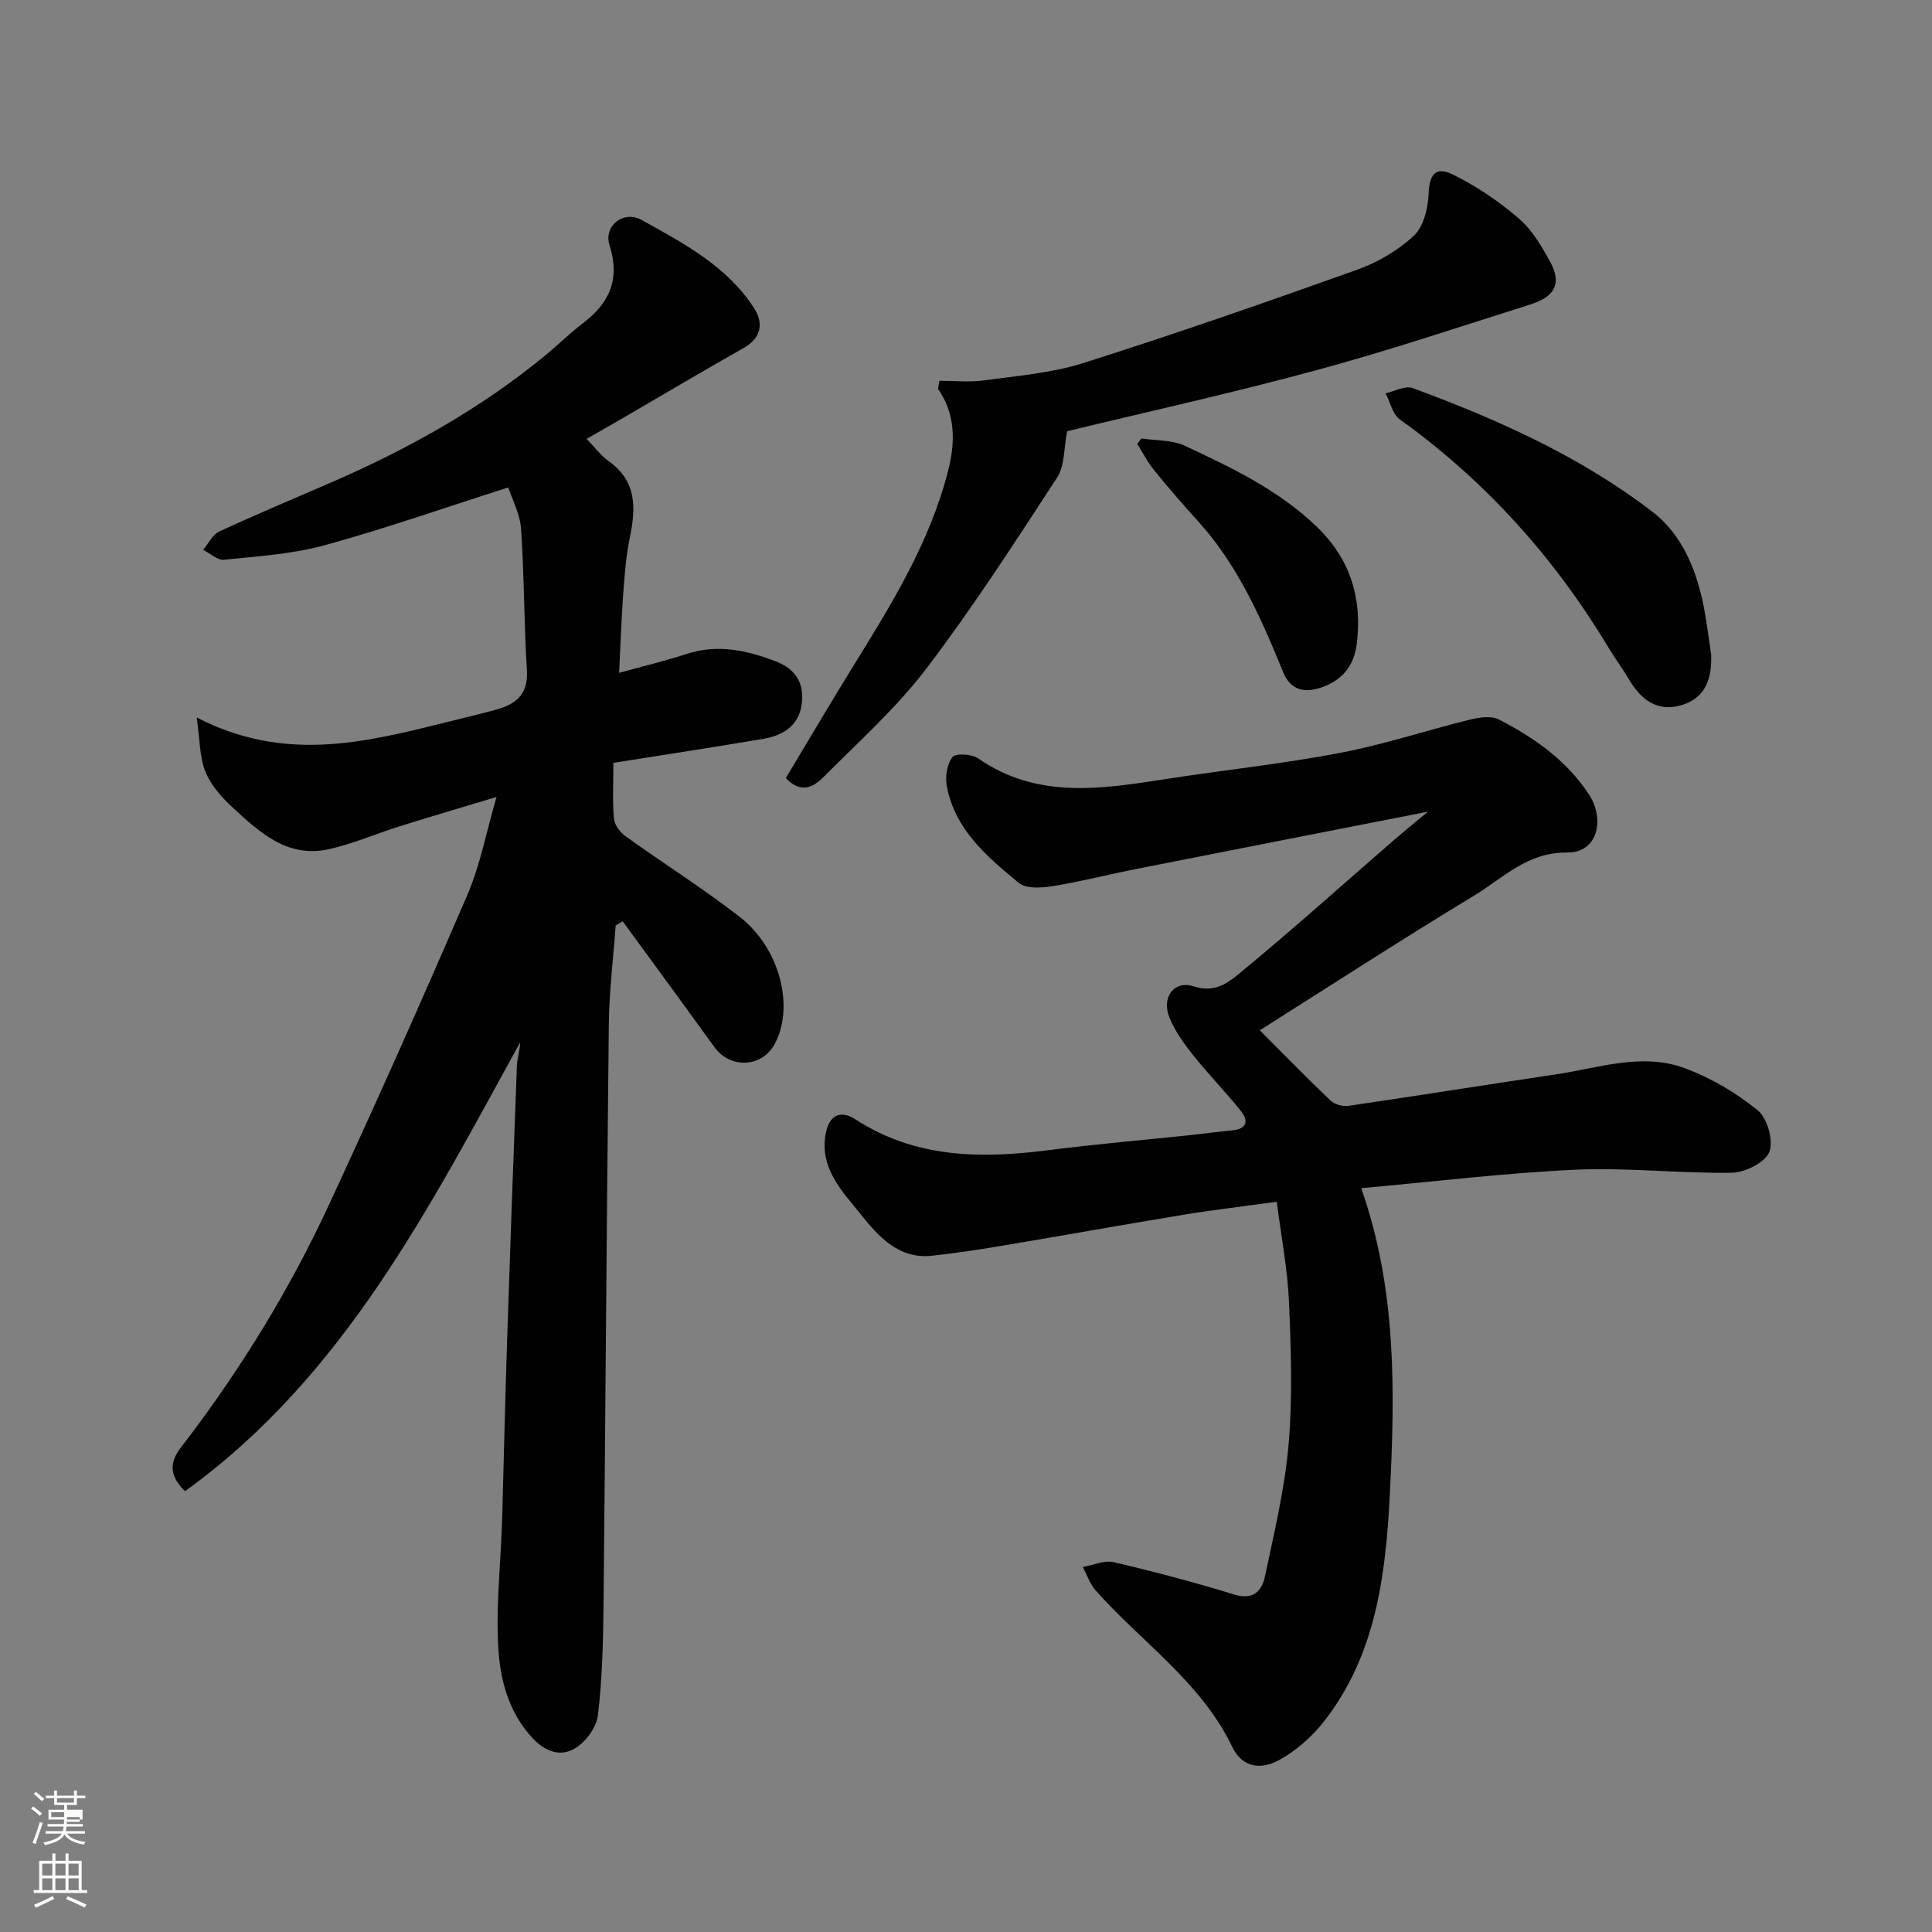 <svg enable-background="new 0 0 400 400" viewBox="0 0 400 400" xmlns="http://www.w3.org/2000/svg"><rect x="0" y="0" width="400" height="400" fill="#808080" stroke="none"/><path d="m6.44 374.46.42-.45c.65.47 1.27.95 1.85 1.44l-.45.49c-.65-.56-1.25-1.06-1.82-1.48m.93 7.33-.63-.26c.55-1.36 1.05-2.8 1.52-4.33.19.1.38.19.59.27-.46 1.29-.95 2.73-1.48 4.32m-.38-10.38.44-.42c.43.34 1.01.82 1.74 1.44l-.49.49c-.53-.51-1.09-1.01-1.69-1.51m2.5.35h1.72v-1.04h.59v1.04h3.52v-1.04h.59v1.04h1.75v.53h-1.75v1.42h-2.03v.97h3.22v2.03h-3.24c0 .35-.01.66-.03.93h3.32v.53h-3.37c-.03.27-.08.58-.15.94h3.96v.53h-3.71c.67.92 1.93 1.48 3.79 1.68-.13.24-.23.44-.29.59-2.13-.38-3.48-1.08-4.04-2.12-.43.97-1.77 1.72-4.03 2.23-.09-.19-.2-.37-.33-.55 2.1-.42 3.37-1.03 3.81-1.83h-3.36v-.53h3.58c.08-.29.13-.61.16-.94h-3.33v-.53h3.39c.02-.27.04-.58.04-.93h-3.23v-2.03h3.25v-.97h-2.07v-1.42h-1.73zm1.12 3.44v1h2.65c.01-.3.02-.44.01-.4v-.25-.35zm1.19-2h3.52v-.91h-3.52zm4.71 3h-2.63v.59c0 .15-.01.28-.01.4h2.64v-1.99z" fill="#fbfcfa"/><path d="m13.56 383.74h.63v1.52h2.72v6.07h1.13v.6h-11.06v-.6h1.13v-6.07h2.73v-1.52h.63v1.52h2.1v-1.52zm-2.69 8.83.38.56c-1.24.63-2.53 1.25-3.85 1.85-.1-.21-.21-.42-.34-.63 1.36-.55 2.63-1.15 3.81-1.78m-2.13-4.27h2.1v-2.45h-2.1zm0 3.04h2.1v-2.46h-2.1zm2.72-3.04h2.1v-2.45h-2.1zm0 3.04h2.1v-2.46h-2.1zm6.07 3.6c-1.41-.71-2.7-1.3-3.86-1.78l.35-.56c1.45.62 2.75 1.19 3.88 1.72zm-1.25-9.09h-2.1v2.45h2.1zm-2.09 5.49h2.1v-2.46h-2.1z" fill="#fbfcfa"/><g fill="#010101"><path d="m38.31 308.73c-4.99-4.78-1.49-8.19.39-10.67 11.5-15.17 21.38-31.31 29.37-48.54 9.87-21.27 19.41-42.7 28.69-64.24 2.68-6.22 3.93-13.04 6.04-20.28-6.95 2.1-13.52 4.03-20.06 6.08-4.96 1.55-9.79 3.69-14.85 4.77-8.46 1.8-14.23-3.58-19.78-8.72-2.25-2.08-4.49-4.6-5.59-7.37-1.22-3.08-1.14-6.68-1.79-11.22 17.98 9.31 34.44 5.27 50.91 1.18 3.63-.9 7.27-1.77 10.88-2.74 4.16-1.11 6.89-3.11 6.57-8.19-.61-9.75-.54-19.54-1.21-29.29-.21-3.12-1.86-6.15-2.65-8.58-12.99 4.14-25.39 8.5-38.03 11.97-6.72 1.84-13.84 2.28-20.82 3-1.36.14-2.88-1.33-4.32-2.05 1.09-1.29 1.92-3.14 3.32-3.79 7.53-3.5 15.2-6.7 22.82-10 16.12-6.98 31.36-15.44 44.94-26.67 2.54-2.1 4.88-4.44 7.5-6.42 5.52-4.19 7.81-9.1 5.56-16.17-1.29-4.06 2.91-7.34 6.68-5.23 8.69 4.84 17.69 9.55 23.27 18.29 1.99 3.12 1.46 6.15-2.27 8.25-8.39 4.73-16.66 9.66-24.99 14.5-2.25 1.31-4.52 2.59-7.44 4.26 1.64 1.68 2.9 3.43 4.57 4.62 5.88 4.17 5.64 9.77 4.36 15.92-.8 3.84-1.07 7.8-1.36 11.72-.38 5.21-.55 10.44-.84 16.18 4.93-1.36 9.5-2.44 13.95-3.9 6.44-2.1 12.46-.78 18.5 1.53 4.38 1.67 6.04 4.93 5.29 9.27-.74 4.23-4.03 6.13-7.93 6.78-10.25 1.73-20.53 3.3-30.99 4.96 0 4.33-.22 8 .12 11.61.12 1.29 1.32 2.81 2.46 3.63 7.82 5.62 15.99 10.76 23.58 16.66 8.39 6.53 11.38 18.75 7.19 26.38-2.64 4.82-9.15 5.1-12.41.6-6.31-8.72-12.67-17.39-19.02-26.08-.48.29-.97.57-1.45.86-.49 6.82-1.35 13.63-1.42 20.46-.45 40.26-.69 80.53-1.1 120.79-.08 7.42-.28 14.89-1.15 22.24-.29 2.44-2.36 5.34-4.48 6.72-3.12 2.05-6.36.95-9.09-1.98-4.74-5.09-6.55-11.55-7.01-17.91-.62-8.56.38-17.24.68-25.87.02-.67.06-1.33.08-2 .34-12.27.61-24.54 1.02-36.8.62-18.87 1.3-37.74 2.02-56.6.06-1.58.61-3.14.68-4.85-18.81 34.11-36.41 69.12-69.39 92.93z"/><path d="m260.82 213.31c4.56 4.56 9.49 9.61 14.59 14.49.84.81 2.5 1.33 3.65 1.17 14.38-2.1 28.73-4.4 43.11-6.54 8.86-1.32 17.83-4.56 26.69-1.26 5.39 2.01 10.61 5.09 15.07 8.72 1.99 1.62 3.3 6.31 2.39 8.6-.86 2.18-5 4.27-7.73 4.31-10.76.18-21.56-1.11-32.29-.63-14.58.66-29.12 2.45-44.48 3.83 7.38 20.91 7 42.23 5.93 63.37-.84 16.58-2.84 33.4-13.77 47.2-2.46 3.1-5.68 5.93-9.14 7.83-3.51 1.93-7.53 1.83-9.73-2.75-6.44-13.41-18.76-21.65-28.27-32.37-1.19-1.35-1.79-3.22-2.66-4.85 2.14-.37 4.45-1.46 6.4-1 8.38 1.96 16.72 4.16 24.95 6.7 3.97 1.23 5.73-.78 6.36-3.74 1.92-9.07 4.11-18.17 4.9-27.36.84-9.76.5-19.66.08-29.47-.29-6.79-1.61-13.53-2.53-20.75-7.02.97-13.15 1.68-19.24 2.68-12.72 2.1-25.4 4.38-38.11 6.51-4.67.78-9.37 1.48-14.07 1.99-6.89.74-11.11-4.08-14.69-8.55-3.79-4.73-8.62-9.53-7.28-16.72.7-3.77 2.99-5.03 6.19-2.95 12.38 8.03 25.91 8.15 39.86 6.37 9.77-1.25 19.58-2.09 29.38-3.12 2.93-.31 5.85-.72 8.79-1 3-.29 3.35-1.99 1.77-3.96-3.18-3.99-6.77-7.65-9.95-11.64-1.9-2.39-3.77-4.99-4.89-7.8-1.66-4.17 1.01-7.73 5.07-6.4 4.77 1.56 7.65-1.21 10.38-3.47 10.53-8.7 20.7-17.84 31.02-26.8 2.06-1.79 4.19-3.5 7.07-5.9-21.07 4.13-41.03 8.03-60.97 11.98-5.59 1.11-11.12 2.54-16.74 3.44-2.29.36-5.47.58-6.99-.67-6.57-5.41-13.25-11.04-14.92-20.07-.36-1.92.04-4.57 1.19-5.98.69-.85 4-.64 5.32.28 12.29 8.51 25.6 6.31 38.98 4.24 11.96-1.84 24.01-3.12 35.89-5.38 9.09-1.73 17.93-4.68 26.93-6.9 1.91-.47 4.38-.85 5.96-.04 7.34 3.76 14.02 8.44 18.69 15.53 3.22 4.9 2.07 12.08-4.57 12.03-8.26-.06-13.19 5.27-19.15 8.88-14.92 9.02-29.55 18.52-44.44 27.92z"/><path d="m194.51 78.83c3.06 0 6.16.34 9.16-.07 6.91-.95 14.01-1.5 20.6-3.59 19.05-6.04 37.93-12.61 56.75-19.34 4.23-1.51 8.42-3.97 11.68-7.01 2.02-1.88 2.96-5.67 3.08-8.65.15-3.9 1.32-5.82 4.94-4.07 4.9 2.38 9.55 5.55 13.7 9.1 2.76 2.36 4.78 5.8 6.56 9.07 2.38 4.39 1.01 7.14-4.18 8.78-14.72 4.65-29.37 9.57-44.27 13.6-17.57 4.76-35.35 8.69-51.59 12.63-.7 3.5-.47 7.13-2.07 9.58-8.72 13.38-17.4 26.84-27.06 39.54-6.23 8.18-14.04 15.18-21.34 22.5-1.92 1.93-4.56 3.61-7.78.19 4.6-7.65 9.2-15.48 13.98-23.2 7.99-12.91 15.99-25.83 19.71-40.77 1.42-5.7 1.43-11.45-2.18-16.62.09-.56.2-1.11.31-1.67z"/><path d="m354.28 135.58c.15 4.73-1.03 8.77-5.88 10.33-5.1 1.65-8.6-.92-11.14-5.25-1.32-2.24-2.89-4.34-4.23-6.57-11.23-18.66-25.48-34.53-43.22-47.26-1.5-1.08-1.98-3.57-2.94-5.4 1.87-.41 4.06-1.65 5.58-1.09 17.63 6.5 34.79 14.17 49.73 25.67 6.39 4.92 9.39 12.76 10.79 20.85.51 2.91.88 5.82 1.31 8.72z"/><path d="m236.33 90.78c3.01.46 6.32.27 8.97 1.51 9.75 4.56 19.5 9.19 27.42 16.86 6.96 6.74 9.34 14.91 8.18 24.2-.56 4.46-3.01 7.66-7.7 9.1-3.74 1.15-6.2-.01-7.54-3.3-4.57-11.2-9.41-22.2-17.68-31.31-3.09-3.4-6.11-6.89-9.01-10.46-1.36-1.67-2.36-3.63-3.52-5.47.29-.37.59-.75.88-1.13z"/></g></svg>